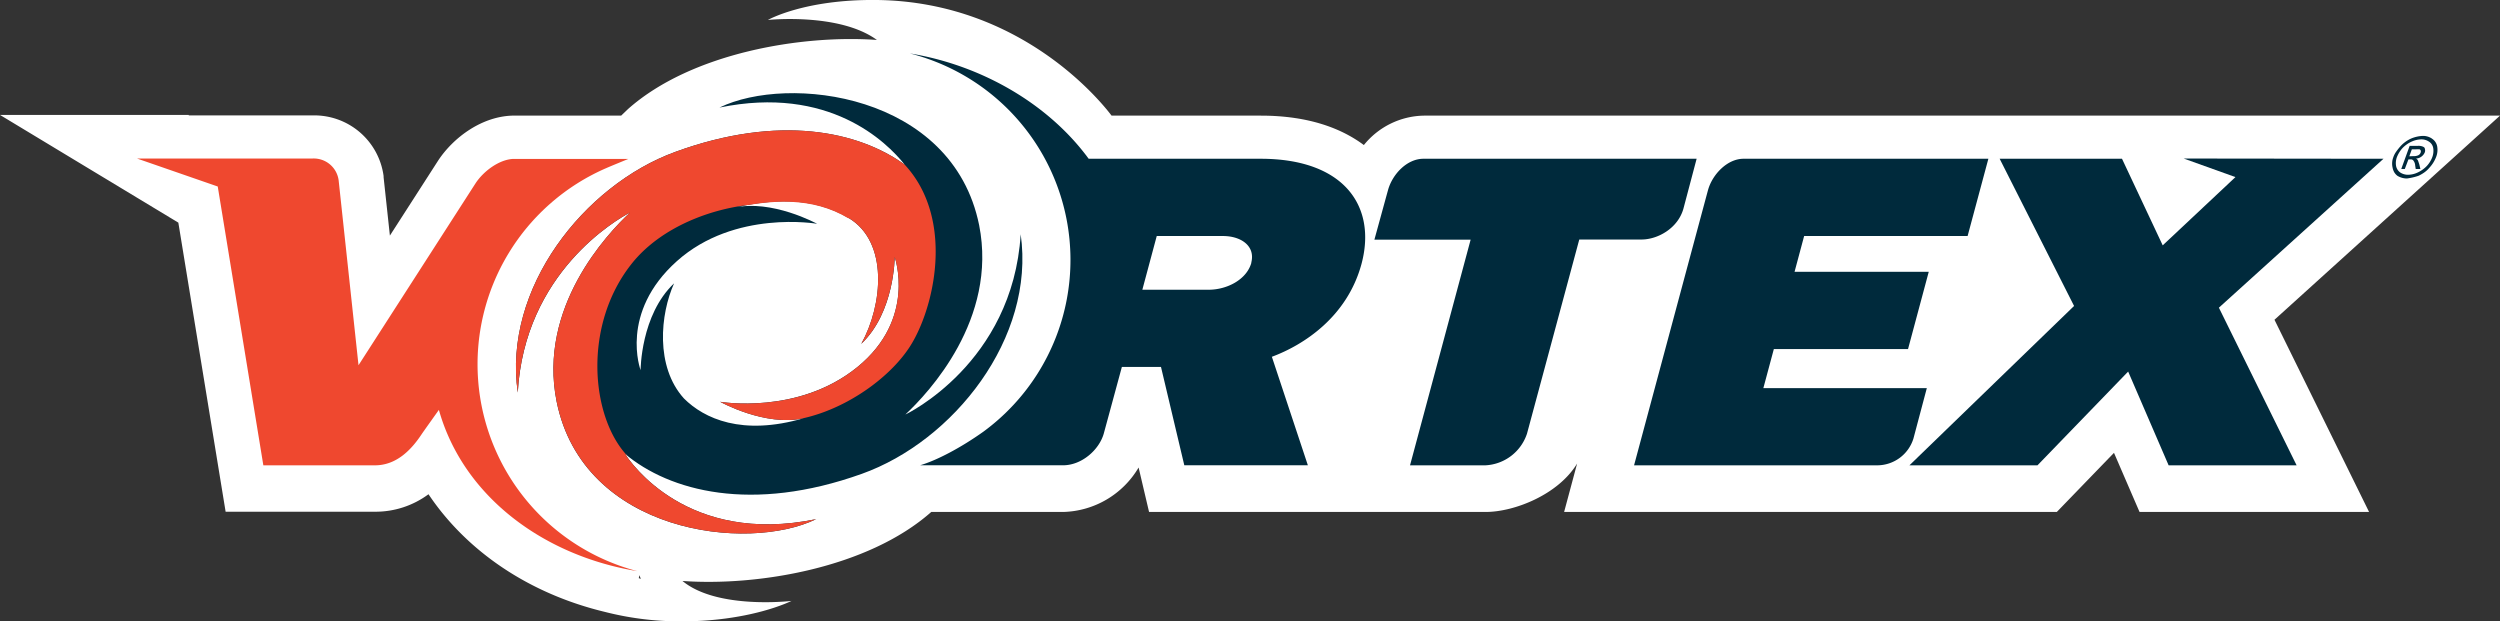 <svg xmlns="http://www.w3.org/2000/svg" xmlns:xlink="http://www.w3.org/1999/xlink" viewBox="0 0 536.18 133.21"><rect x="0" y="0" width="536.18" height="133.21" fill="#333333" stroke="none"/><defs><style>.cls-1{fill:none;}.cls-2{fill:#fff;}.cls-3{fill:#ef482f;}.cls-4{fill:#002a3c;}.cls-5{clip-path:url(#clip-path);}</style><clipPath id="clip-path"><path class="cls-1" d="M172.39,89.65c.74-.22.76-.17,0,0M157.32,44.49l-.56.15a3.13,3.13,0,0,1,.56-.15M182,46.75c8.57,5.1,7.36,18.62,2.71,27,7.17-6.79,7.17-18.62,7.17-18.62s4.73,13.24-8,23.6-29.44,7.44-29.44,7.44,9.7,5.4,17.91,3.53c-13.22,3.85-21.35.07-25.66-4.24-6.21-6.83-5.09-18.12-2.13-24.7-7.18,6.8-7.18,18.62-7.18,18.62S132.76,67.09,145.18,56s30.07-8,30.07-8-9.21-5-17.25-3.56c7.49-1.53,16.13-2.31,24,2.4M154.3,23.07c23.5-4.85,35.85,7.37,39.74,12.25-9.89-7.18-26.94-10.89-49.25-2.73-19.54,7.15-37,29.29-33.75,51.6,1.44-25.76,21.24-37.11,24.08-38.61-4.92,4.58-19.8,20.38-15.74,40.54,5.71,28.27,40.93,32.39,55.67,25.22-27.58,5.69-39.82-12.12-41-14,9.54,8,27.2,12.75,50.8,4.27,19.58-7,37.23-29.05,34.07-51.38C217.18,78,194.23,88.89,194.23,88.89a.17.17,0,0,0,0,0C199.12,84.28,214,68.47,210,48.29,205.83,27.79,186.16,20,170,20c-6.11,0-11.69,1.12-15.74,3.09"/></clipPath></defs><g id="Layer_2" data-name="Layer 2"><g id="Layer_1-2" data-name="Layer 1"><path class="cls-2" d="M137.44,124.15,137,124l.13-.64ZM536.18,24.8l-230.8,0a16.9,16.9,0,0,0-12.87,6.31c-4.61-3.44-11.6-6.31-22.11-6.31h-32C236.53,22.31,219.28.37,188.05,0c-15.56-.18-23.36,4.28-23.36,4.28S180,2.67,188.07,8.57c-16-1.16-39.73,2.73-53.36,14.8l-1.48,1.42-22.86,0c-7,0-13.22,4.81-16.4,9.65L83.62,50.53,82.27,38l0-.25a15,15,0,0,0-15.16-13H40.48v-.1H0l38.25,23.1,10.14,62h32.1A19.08,19.08,0,0,0,91.9,106c8.26,12.32,21.68,21.37,37.93,25.26a65,65,0,0,0,15.39,2c15.56.19,24.53-4.38,24.53-4.38s-15.94,1.9-23.38-4.28c16,1.16,39.73-2.73,53.36-14.8h28.34a19.34,19.34,0,0,0,16.13-9.53l2.24,9.53h72.22c6.06,0,15.52-3.67,19.59-10.39l-2.79,10.39H441.13l12.26-12.68,5.48,12.68H508.1L487.81,68.58Z"/><path class="cls-3" d="M134.73,34.08l-24.44,0c-3,0-6.52,2.51-8.31,5.25l-25.09,39L72.63,38.68A5.38,5.38,0,0,0,67,34H29.39L46.7,40,56.48,99.8H80.41c4.59,0,7.78-3.29,10-6.64.26-.41,3.72-5.25,3.72-5.25,5.24,18.64,22.55,31.31,42.58,34.59A45.86,45.86,0,0,1,130.15,36c.46-.21,4.58-1.9,4.58-1.9"/><path class="cls-4" d="M268.39,56.33c-1,3.65-5.25,5.81-9.17,5.81H245l3.09-11.52h14.19c3.92,0,7,2.16,6.08,5.71m1.93-22.28H233.49c-8.75-11.93-23.21-20.12-38.35-22.59a45.68,45.68,0,0,1,15.73,81.15c-4.76,3.38-9.88,6.1-13.53,7.18H228c4,0,7.72-3.3,8.72-6.77.09-.31,3.89-14.32,3.89-14.32H249l5,21.09H280.5l-7.72-23.27C279.57,74,288.91,68,292,56.62c3.3-12.31-3.64-22.57-21.63-22.57"/><path class="cls-4" d="M363.88,34.05H305.29c-3.52,0-6.62,3.28-7.58,6.65-.11.39-2.94,10.7-2.94,10.7h20.64l-13,48.4h16.14A9.91,9.91,0,0,0,327.5,93c.08-.28,11.21-41.63,11.21-41.63h13.34c3.51,0,7.83-2.42,9-6.63Z"/><path class="cls-4" d="M350.46,99.8h52.16a8.16,8.16,0,0,0,7.76-5.75l2.87-10.81H378.19l2.25-8.38h28.78l4.44-16.56H384.88l2.06-7.69H422l4.45-16.56H373.93c-3.43,0-6.63,3.29-7.59,6.65-.08.26-15.88,59.1-15.88,59.1"/><polygon class="cls-4" points="468.34 34 479.44 37.98 463.84 52.62 455.11 34.05 428.87 34.05 444.83 65.62 409.52 99.8 436.98 99.8 456.43 79.69 465.11 99.8 492.56 99.8 475.89 65.99 511.19 34.05 468.34 34"/><path class="cls-4" d="M182,46.75c8.58,5.1,7.37,18.62,2.72,27,7.17-6.79,7.17-18.62,7.17-18.62s4.73,13.24-8,23.59-29.44,7.45-29.44,7.45,9.7,5.39,17.91,3.53c.74-.21.76-.17,0,0-13.22,3.85-21.35.07-25.67-4.24-6.2-6.84-5.08-18.12-2.12-24.69-7.18,6.78-7.18,18.62-7.18,18.62S132.76,67.1,145.18,56s30.07-8,30.07-8-9.74-5.34-17.93-3.43c-.74.22-.77.18,0,0C165,42.87,173.88,41.9,182,46.75m12.2,42.13v0C199.12,84.28,214,68.48,210,48.29,204.27,20,169,15.9,154.3,23.07c23.49-4.85,35.85,7.37,39.74,12.25-9.89-7.17-26.93-10.89-49.25-2.73-19.54,7.15-37,29.29-33.74,51.6,1.43-25.75,21.23-37.11,24.07-38.61-4.91,4.58-19.8,20.38-15.74,40.55,5.7,28.26,40.93,32.38,55.67,25.21-27.58,5.7-39.82-12.13-41-14,9.54,8,27.19,12.75,50.8,4.28,19.59-7,37.22-29.06,34.06-51.38C217.18,78,194.23,88.88,194.23,88.88"/><g class="cls-5"><path class="cls-3" d="M134.23,97.41c-7.49-8.38-9.16-27.54,1.09-40.65,9.35-12,29.33-15.15,36.85-11.79,6.54,2.92,6,8.67,2.61,15-6.9,12.8-26,26.49-21.86,25.35,12.61,11.87,34.53.69,42.1-10.79,6.52-9.91,11.82-36.5-10.48-45.61-15.47-6.33-48.92-2.72-64.2,17.84-24.48,32.93,1.86,57.64,1.86,57.64s20.56,13.42,35.07,11.8a87.4,87.4,0,0,0,26.3-7.53s-16,6.68-30.65.7-16.44-9.78-18.69-12"/></g><path class="cls-4" d="M517.71,33.48a2,2,0,0,0,1-.21,1,1,0,0,0,.45-.54c.12-.35,0-.59-.2-.7a4.27,4.27,0,0,0-.83,0h-.86l-.54,1.49Zm-.91-2.19h1.65a2.48,2.48,0,0,1,1.2.16c.27.12.41.27.41.46a1.17,1.17,0,0,1,0,.74,2.14,2.14,0,0,1-.72.93,2.07,2.07,0,0,1-1.18.43.86.86,0,0,1,.44.44l.27.8.24,1h-1l-.12-.74a1.89,1.89,0,0,0-.46-1.16.69.69,0,0,0-.54-.16h-.45l-.78,2.06H515Zm.45-.93a6.32,6.32,0,0,0-2,1.42,6.44,6.44,0,0,0-1.19,1.94,3.73,3.73,0,0,0-.17,1.87,2.23,2.23,0,0,0,.87,1.39,3,3,0,0,0,1.73.5,5,5,0,0,0,2.07-.5,6.38,6.38,0,0,0,1.93-1.39,5.69,5.69,0,0,0,1.16-1.87,3.8,3.8,0,0,0,.21-1.94,2,2,0,0,0-.91-1.4,2.88,2.88,0,0,0-1.69-.49,5.14,5.14,0,0,0-2,.47m4.3-.64a2.52,2.52,0,0,1,1.15,1.7,4.17,4.17,0,0,1-.25,2.3,7.16,7.16,0,0,1-1.4,2.23,5.82,5.82,0,0,1-1.07,1,8,8,0,0,1-1.28.75,12.69,12.69,0,0,1-2.48.58,3.93,3.93,0,0,1-2.06-.58,2.78,2.78,0,0,1-.67-.75,3.19,3.19,0,0,1-.36-1,3.83,3.83,0,0,1,.16-2.23,4.63,4.63,0,0,1,.6-1.17,14.13,14.13,0,0,1,.89-1.13,6.8,6.8,0,0,1,2.31-1.7,7.19,7.19,0,0,1,2.48-.57,3.42,3.42,0,0,1,2,.57"/></g></g></svg>